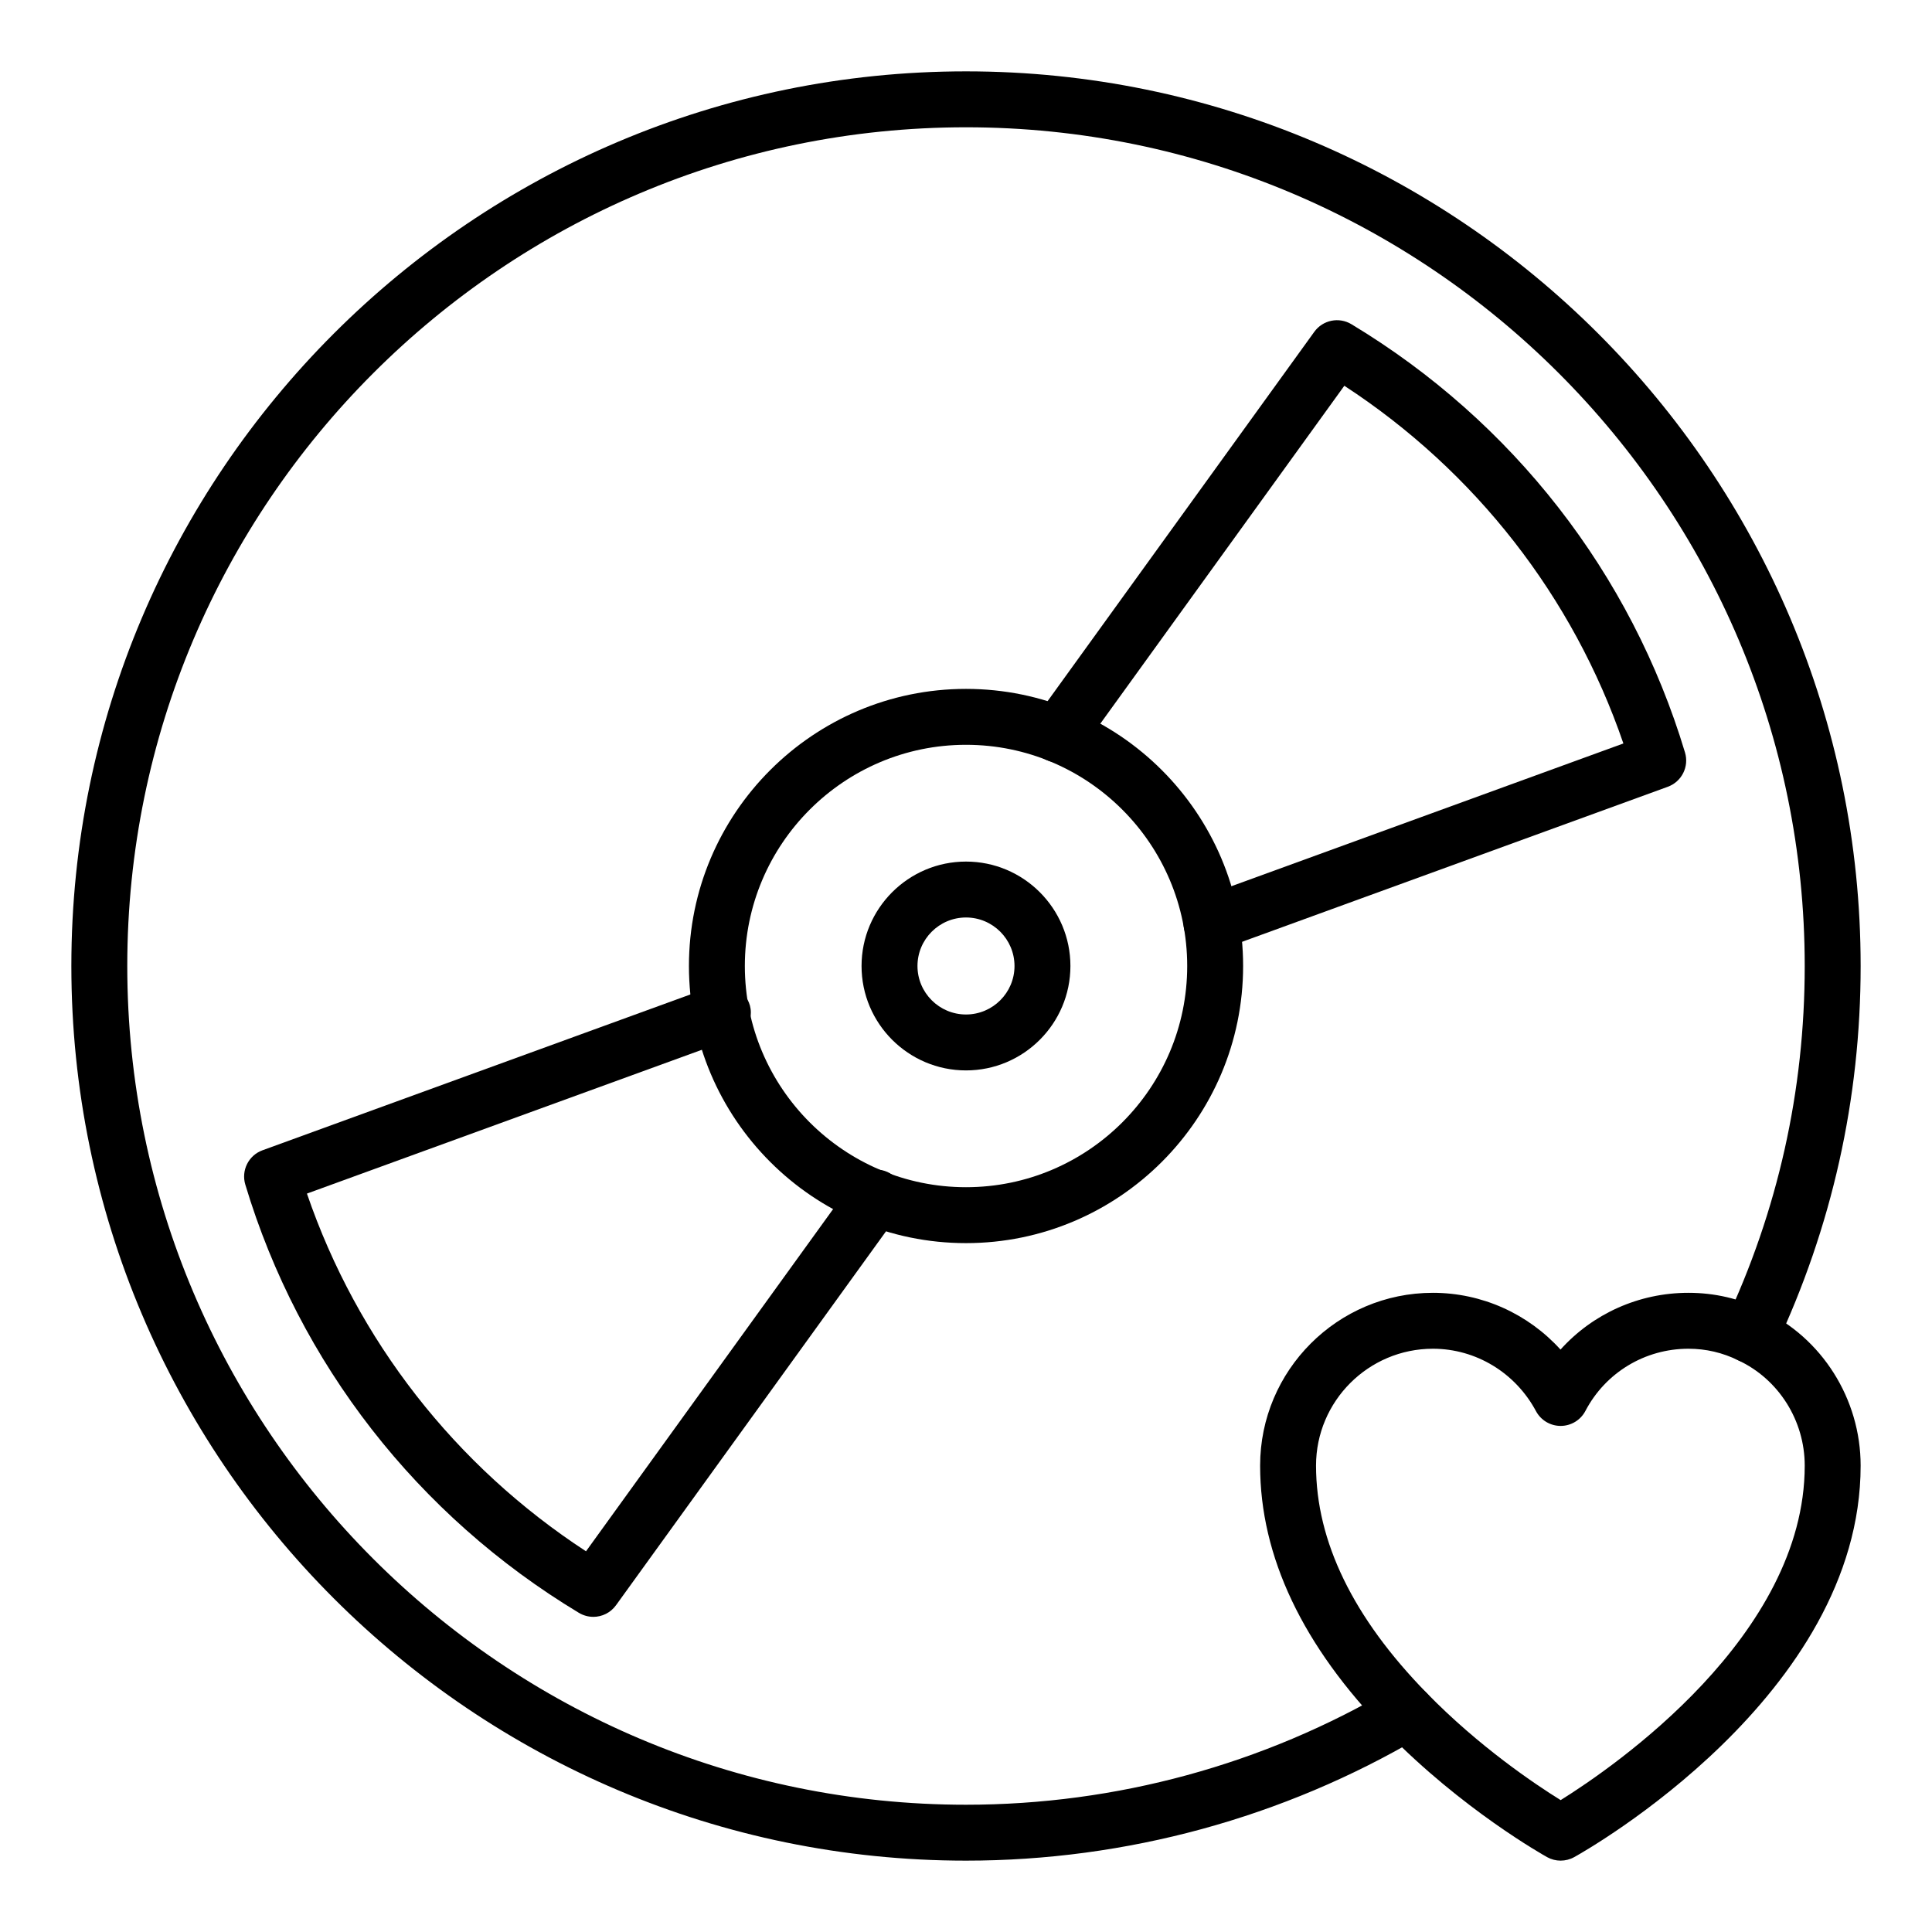 <?xml version="1.0" encoding="UTF-8"?>
<!-- Uploaded to: ICON Repo, www.svgrepo.com, Generator: ICON Repo Mixer Tools -->
<svg fill="#000000" width="800px" height="800px" version="1.1" viewBox="144 144 512 512" xmlns="http://www.w3.org/2000/svg">
 <g>
  <path d="m400 637.09c-130.73 0-237.09-106.36-237.09-237.09 0-130.73 106.36-237.09 237.09-237.09 130.73 0 237.09 106.36 237.09 237.09 0 35.223-7.594 69.184-22.562 100.96-1.75 3.703-6.168 5.281-9.863 3.539-3.699-1.742-5.289-6.156-3.547-9.863 14.039-29.777 21.152-61.613 21.152-94.633 0-122.56-99.707-222.27-222.27-222.27s-222.27 99.711-222.27 222.27 99.711 222.27 222.27 222.27c39.773 0 78.848-10.656 113-30.828 3.512-2.078 8.059-0.91 10.145 2.613 2.082 3.523 0.91 8.066-2.613 10.152-36.43 21.504-78.109 32.879-120.53 32.879z"/>
  <path d="m400 473.44c-40.488 0-73.426-32.941-73.426-73.438s32.938-73.438 73.426-73.438c40.492 0 73.438 32.941 73.438 73.438s-32.945 73.438-73.438 73.438zm0-132.06c-32.316 0-58.609 26.301-58.609 58.621s26.293 58.621 58.609 58.621c32.324 0 58.621-26.301 58.621-58.621s-26.297-58.621-58.621-58.621z"/>
  <path d="m400 427.67c-15.262 0-27.68-12.41-27.68-27.668s12.414-27.676 27.68-27.676c15.258 0 27.672 12.414 27.672 27.676-0.004 15.258-12.414 27.668-27.672 27.668zm0-40.527c-7.09 0-12.859 5.766-12.859 12.855 0 7.082 5.769 12.852 12.859 12.852 7.086 0 12.855-5.766 12.855-12.852-0.004-7.09-5.769-12.855-12.855-12.855z"/>
  <path d="m301.23 572.48c-1.305 0-2.625-0.348-3.82-1.062-42.746-25.758-74.141-66.066-88.402-113.49-1.133-3.762 0.867-7.75 4.559-9.094l119.43-43.492c4.668-1.699 9.984 1.996 9.984 6.961 0 3.422-2.297 6.301-5.441 7.156l-112.2 40.855c13.32 38.891 39.27 72.152 73.953 94.797l70.84-98.098c2.394-3.32 7.027-4.066 10.344-1.672 3.316 2.394 4.066 7.027 1.668 10.34l-74.902 103.73c-1.445 1.996-3.707 3.074-6.012 3.074z"/>
  <path d="m465.05 396.07c-3.023 0-5.867-1.867-6.961-4.875-1.398-3.844 0.578-8.098 4.426-9.492l111.7-40.676c-13.316-38.883-39.266-72.152-73.953-94.797l-69.879 96.766c-2.391 3.312-7.016 4.066-10.344 1.664-3.316-2.394-4.066-7.027-1.668-10.348l73.941-102.39c2.258-3.117 6.531-3.988 9.828-2.004 42.75 25.758 74.145 66.066 88.402 113.49 1.133 3.762-0.867 7.75-4.559 9.094l-118.39 43.117c-0.836 0.301-1.691 0.445-2.535 0.445z"/>
  <path d="m557.59 637.09c-1.242 0-2.481-0.312-3.598-0.934-0.906-0.508-22.516-12.625-42.527-33.16-22.238-22.754-33.52-46.508-33.52-70.594 0-25.25 20.543-45.793 45.789-45.793 13.027 0 25.227 5.57 33.816 15.043 8.523-9.473 20.746-15.043 33.898-15.043 6.914 0 13.523 1.527 19.652 4.543 15.73 7.359 25.988 23.574 25.988 41.25 0 60.922-72.801 102.04-75.902 103.75-1.117 0.621-2.359 0.934-3.598 0.934zm-33.855-135.66c-17.078 0-30.973 13.891-30.973 30.973 0 20.086 9.859 40.352 29.309 60.242 13.883 14.246 28.816 24.246 35.516 28.406 14.078-8.781 64.684-43.504 64.684-88.645 0-11.945-6.902-22.891-17.586-27.887-4.203-2.07-8.613-3.09-13.238-3.09-11.512 0-21.969 6.316-27.297 16.48-1.273 2.43-3.785 3.957-6.527 3.973h-0.035c-2.731 0-5.238-1.496-6.531-3.906-5.465-10.207-15.938-16.547-27.32-16.547z"/>
 </g>
</svg>